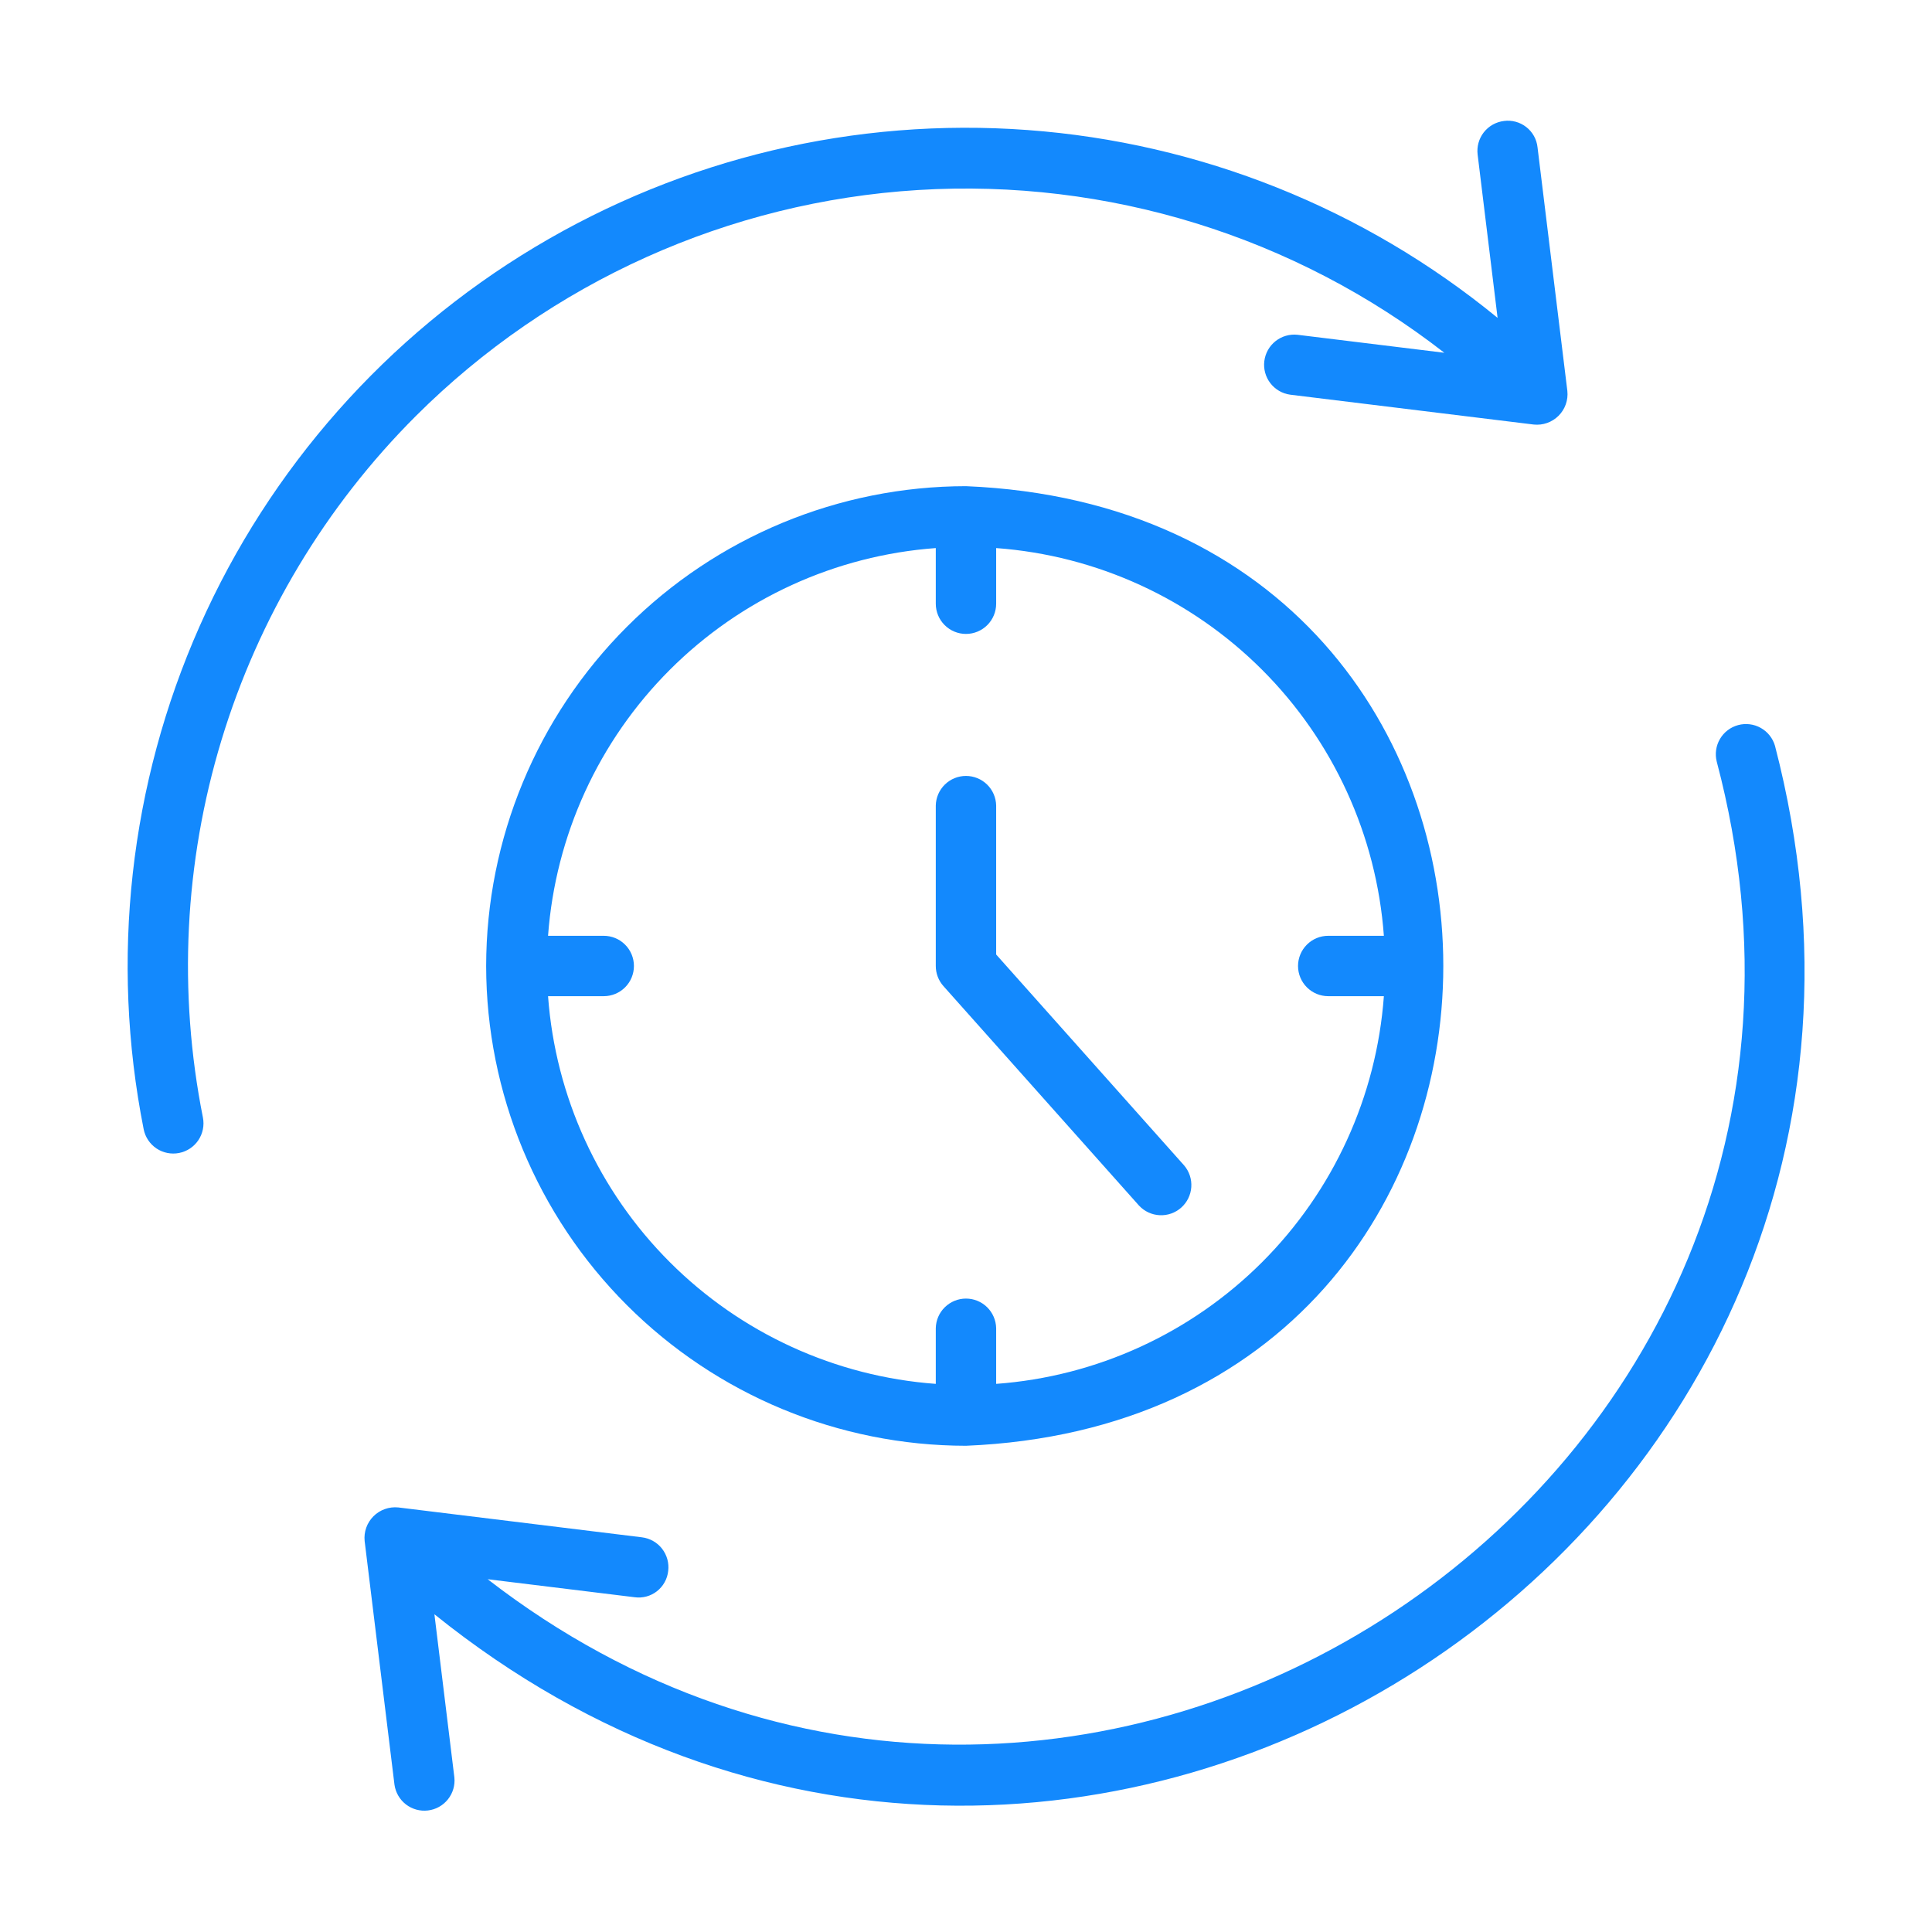 <svg width="100" height="100" viewBox="0 0 100 100" fill="none" xmlns="http://www.w3.org/2000/svg">
<path d="M25.163 49.999C25.171 56.584 27.79 62.896 32.446 67.552C37.102 72.207 43.414 74.826 49.998 74.833C82.947 73.469 82.935 26.522 49.998 25.164C43.414 25.171 37.101 27.79 32.445 32.446C27.789 37.102 25.171 43.415 25.163 49.999ZM71.629 48.437H68.748C68.334 48.437 67.937 48.601 67.644 48.895C67.351 49.188 67.186 49.585 67.186 49.999C67.186 50.414 67.351 50.811 67.644 51.104C67.937 51.397 68.334 51.562 68.748 51.562H71.629C71.249 56.758 69.012 61.644 65.328 65.328C61.644 69.012 56.757 71.249 51.561 71.629V68.748C51.553 68.338 51.385 67.948 51.093 67.661C50.801 67.374 50.408 67.214 49.998 67.214C49.589 67.214 49.196 67.375 48.904 67.662C48.611 67.948 48.444 68.338 48.436 68.748V71.629C43.24 71.249 38.353 69.012 34.669 65.328C30.985 61.644 28.748 56.758 28.367 51.562H31.25C31.664 51.562 32.062 51.397 32.355 51.104C32.648 50.811 32.812 50.414 32.812 49.999C32.812 49.585 32.648 49.188 32.355 48.895C32.062 48.601 31.664 48.437 31.25 48.437H28.367C28.748 43.24 30.985 38.354 34.669 34.67C38.353 30.986 43.239 28.749 48.436 28.368V31.249C48.436 31.664 48.601 32.061 48.894 32.354C49.187 32.647 49.584 32.812 49.998 32.812C50.413 32.812 50.81 32.647 51.103 32.354C51.396 32.061 51.561 31.664 51.561 31.249V28.368C56.757 28.749 61.644 30.986 65.328 34.67C69.012 38.354 71.249 43.24 71.629 48.437Z" fill="#1389FD"/>
<path d="M91.873 38.603C91.759 38.21 91.495 37.877 91.138 37.677C90.781 37.476 90.359 37.424 89.964 37.531C89.569 37.638 89.231 37.896 89.024 38.25C88.818 38.603 88.758 39.024 88.858 39.421C98.768 76.861 55.614 105.229 25.241 81.74L32.845 82.672C33.049 82.701 33.257 82.688 33.456 82.635C33.655 82.582 33.841 82.489 34.004 82.362C34.166 82.235 34.301 82.076 34.401 81.896C34.501 81.716 34.564 81.517 34.586 81.312C34.611 81.109 34.596 80.902 34.541 80.704C34.486 80.507 34.393 80.322 34.267 80.16C34.141 79.998 33.984 79.863 33.805 79.762C33.626 79.661 33.43 79.596 33.226 79.571L20.615 78.025C20.38 78.001 20.143 78.03 19.921 78.109C19.699 78.187 19.497 78.315 19.331 78.481C19.164 78.648 19.036 78.85 18.957 79.072C18.878 79.294 18.85 79.531 18.874 79.765L20.418 92.376C20.475 92.782 20.689 93.148 21.013 93.398C21.338 93.647 21.748 93.759 22.154 93.709C22.56 93.66 22.931 93.453 23.186 93.132C23.441 92.812 23.561 92.405 23.518 91.998L22.485 83.554C55.37 110.03 102.508 79.491 91.873 38.603Z" fill="#1389FD"/>
<path d="M21.529 21.528C28.481 14.595 37.725 10.437 47.526 9.835C57.326 9.234 67.009 12.229 74.758 18.259L67.156 17.328C66.748 17.285 66.34 17.404 66.02 17.658C65.699 17.913 65.491 18.284 65.441 18.691C65.391 19.097 65.503 19.507 65.752 19.832C66.002 20.157 66.368 20.371 66.774 20.428L79.385 21.974C79.62 21.999 79.857 21.971 80.08 21.892C80.302 21.814 80.504 21.686 80.671 21.52C80.838 21.353 80.966 21.151 81.044 20.929C81.123 20.706 81.151 20.469 81.126 20.234L79.582 7.623C79.56 7.418 79.497 7.22 79.397 7.04C79.297 6.861 79.162 6.703 78.999 6.576C78.837 6.449 78.651 6.356 78.453 6.302C78.254 6.248 78.047 6.234 77.843 6.262C77.639 6.287 77.442 6.351 77.263 6.452C77.085 6.553 76.928 6.688 76.801 6.849C76.675 7.011 76.582 7.196 76.527 7.394C76.472 7.591 76.457 7.798 76.482 8.001L77.515 16.453C70.601 10.782 62.104 7.386 53.186 6.73C44.268 6.073 35.365 8.187 27.695 12.784C20.024 17.38 13.961 24.234 10.335 32.408C6.709 40.581 5.696 49.676 7.436 58.447C7.516 58.854 7.754 59.212 8.098 59.443C8.443 59.674 8.865 59.758 9.271 59.678C9.678 59.598 10.036 59.36 10.267 59.016C10.498 58.671 10.583 58.249 10.503 57.843C9.211 51.35 9.542 44.639 11.465 38.304C13.389 31.969 16.845 26.207 21.529 21.528Z" fill="#1389FD"/>
<path d="M51.561 49.405V41.694C51.553 41.285 51.385 40.896 51.093 40.609C50.8 40.323 50.408 40.162 49.998 40.162C49.589 40.162 49.196 40.323 48.904 40.609C48.612 40.896 48.444 41.285 48.436 41.694V50C48.436 50.383 48.576 50.753 48.831 51.039L58.955 62.401C59.233 62.701 59.618 62.88 60.027 62.899C60.435 62.919 60.836 62.778 61.141 62.505C61.447 62.233 61.633 61.852 61.661 61.444C61.689 61.036 61.556 60.633 61.29 60.322L51.561 49.405Z" fill="#1389FD"/>
</svg>
